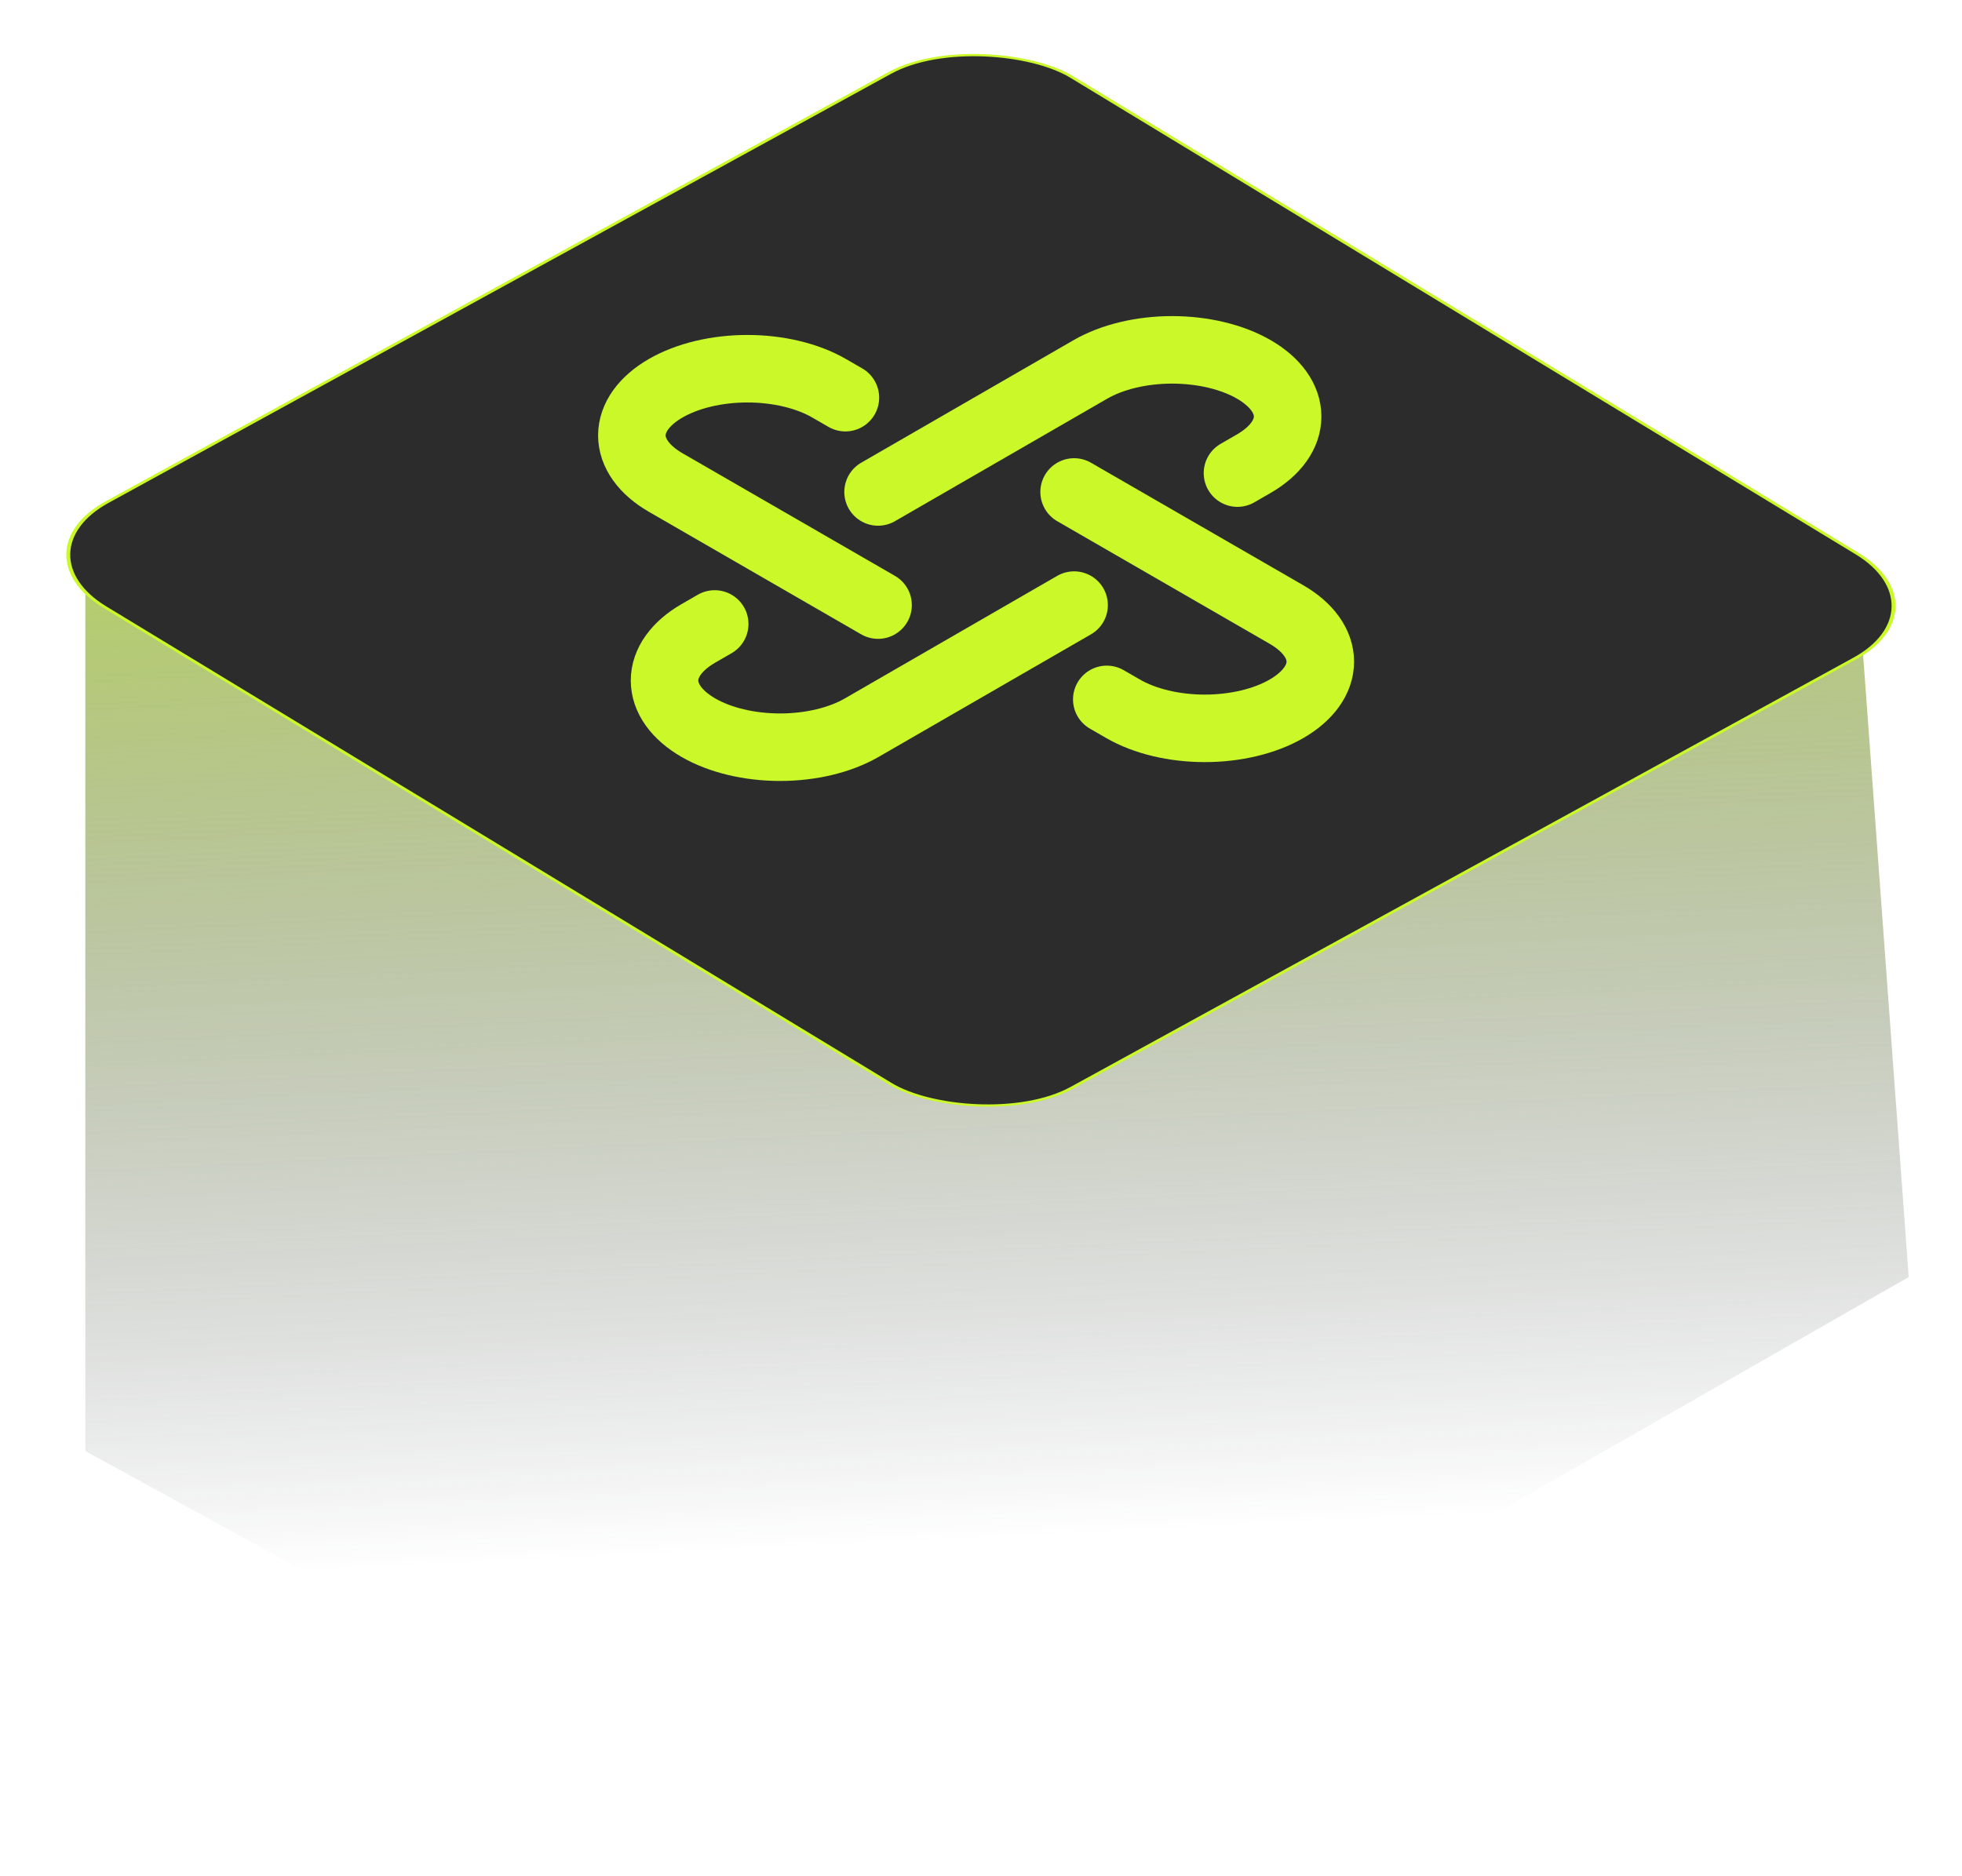 <svg width="184" height="176" viewBox="0 0 184 176" fill="none" xmlns="http://www.w3.org/2000/svg">
<path d="M8 136.11V52.703L89.569 11L174.086 52.703L179 119.791L80.724 176L8 136.11Z" fill="url(#paint0_linear_671_11)"/>
<rect x="0.26" y="0.006" width="103.393" height="105.842" rx="9.85" transform="matrix(0.877 -0.481 0.855 0.519 1.174 51.959)" fill="#2C2C2C" stroke="#CAF829" stroke-width="0.3"/>
<path d="M100.731 56.761L80.814 68.259C78.783 69.432 76.027 70.091 73.154 70.091C70.281 70.091 67.525 69.432 65.494 68.259C63.462 67.086 62.321 65.495 62.321 63.836C62.321 62.178 63.462 60.587 65.494 59.414L67.026 58.53" stroke="#CAF829" stroke-width="6.333" stroke-linecap="round" stroke-linejoin="round"/>
<path d="M100.732 46.148L120.648 57.646C122.68 58.818 123.821 60.409 123.821 62.068C123.821 63.727 122.68 65.317 120.648 66.49C118.617 67.663 115.861 68.322 112.988 68.322C110.115 68.322 107.359 67.663 105.328 66.49L103.796 65.606" stroke="#CAF829" stroke-width="6.333" stroke-linecap="round" stroke-linejoin="round"/>
<path d="M82.347 46.148L102.264 34.65C104.295 33.477 107.051 32.818 109.924 32.818C112.797 32.818 115.553 33.477 117.584 34.65C119.616 35.822 120.757 37.413 120.757 39.072C120.757 40.73 119.616 42.321 117.584 43.494L116.052 44.379" stroke="#CAF829" stroke-width="6.333" stroke-linecap="round" stroke-linejoin="round"/>
<path d="M82.347 56.761L62.43 45.263C60.398 44.09 59.257 42.499 59.257 40.841C59.257 39.182 60.398 37.591 62.43 36.419C64.462 35.246 67.217 34.587 70.09 34.587C72.963 34.587 75.719 35.246 77.751 36.419L79.283 37.303" stroke="#CAF829" stroke-width="6.333" stroke-linecap="round" stroke-linejoin="round"/>
<defs>
<linearGradient id="paint0_linear_671_11" x1="93.5" y1="11" x2="100" y2="144" gradientUnits="userSpaceOnUse">
<stop stop-color="#CAF829"/>
<stop offset="1" stop-color="#1C2038" stop-opacity="0"/>
</linearGradient>
</defs>
</svg>
